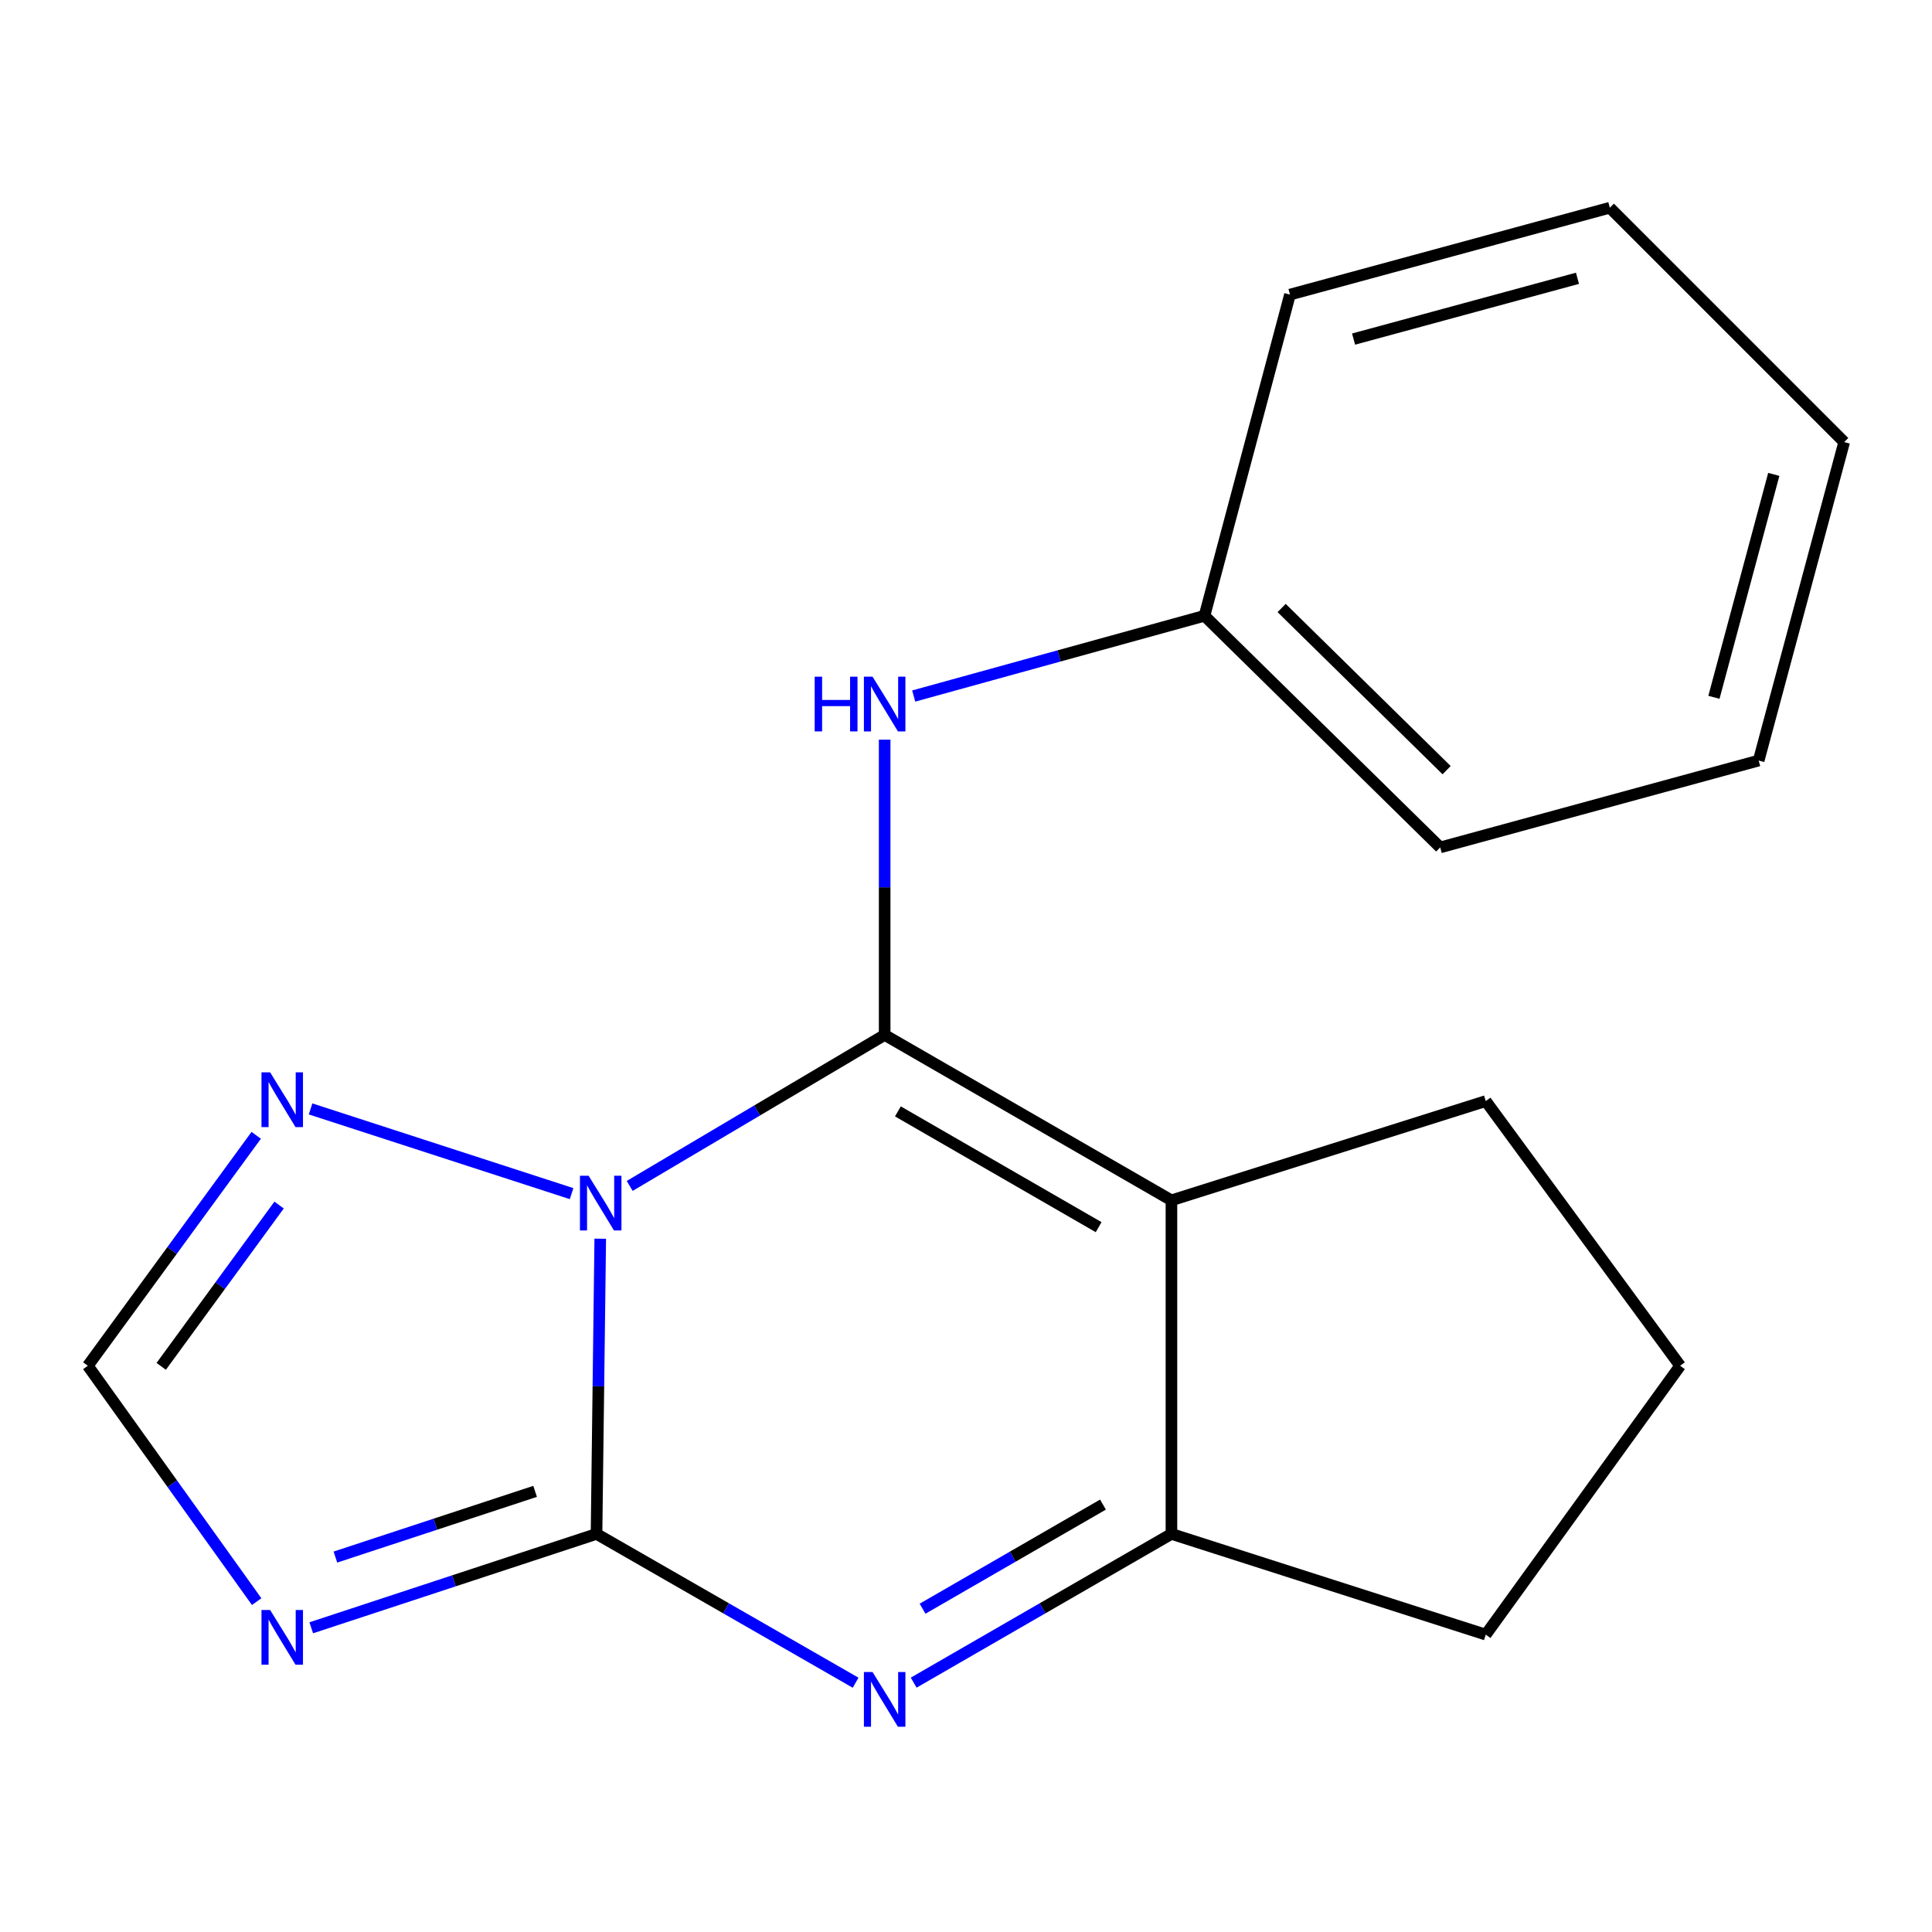 <?xml version='1.0' encoding='iso-8859-1'?>
<svg version='1.1' baseProfile='full'
              xmlns='http://www.w3.org/2000/svg'
                      xmlns:rdkit='http://www.rdkit.org/xml'
                      xmlns:xlink='http://www.w3.org/1999/xlink'
                  xml:space='preserve'
width='1000px' height='1000px' viewBox='0 0 1000 1000'>
<!-- END OF HEADER -->
<rect style='opacity:1.0;fill:#FFFFFF;stroke:none' width='1000' height='1000' x='0' y='0'> </rect>
<path class='bond-0' d='M 325.931,613.826 L 391.915,574.754' style='fill:none;fill-rule:evenodd;stroke:#0000FF;stroke-width:6px;stroke-linecap:butt;stroke-linejoin:miter;stroke-opacity:1' />
<path class='bond-0' d='M 391.915,574.754 L 457.898,535.682' style='fill:none;fill-rule:evenodd;stroke:#000000;stroke-width:6px;stroke-linecap:butt;stroke-linejoin:miter;stroke-opacity:1' />
<path class='bond-1' d='M 310.688,641.155 L 309.724,717.552' style='fill:none;fill-rule:evenodd;stroke:#0000FF;stroke-width:6px;stroke-linecap:butt;stroke-linejoin:miter;stroke-opacity:1' />
<path class='bond-1' d='M 309.724,717.552 L 308.76,793.948' style='fill:none;fill-rule:evenodd;stroke:#000000;stroke-width:6px;stroke-linecap:butt;stroke-linejoin:miter;stroke-opacity:1' />
<path class='bond-6' d='M 295.848,617.822 L 160.756,573.976' style='fill:none;fill-rule:evenodd;stroke:#0000FF;stroke-width:6px;stroke-linecap:butt;stroke-linejoin:miter;stroke-opacity:1' />
<path class='bond-2' d='M 457.898,535.682 L 606.334,621.291' style='fill:none;fill-rule:evenodd;stroke:#000000;stroke-width:6px;stroke-linecap:butt;stroke-linejoin:miter;stroke-opacity:1' />
<path class='bond-2' d='M 464.748,575.253 L 568.653,635.179' style='fill:none;fill-rule:evenodd;stroke:#000000;stroke-width:6px;stroke-linecap:butt;stroke-linejoin:miter;stroke-opacity:1' />
<path class='bond-7' d='M 457.898,535.682 L 457.898,459.269' style='fill:none;fill-rule:evenodd;stroke:#000000;stroke-width:6px;stroke-linecap:butt;stroke-linejoin:miter;stroke-opacity:1' />
<path class='bond-7' d='M 457.898,459.269 L 457.898,382.855' style='fill:none;fill-rule:evenodd;stroke:#0000FF;stroke-width:6px;stroke-linecap:butt;stroke-linejoin:miter;stroke-opacity:1' />
<path class='bond-3' d='M 308.76,793.948 L 375.81,832.459' style='fill:none;fill-rule:evenodd;stroke:#000000;stroke-width:6px;stroke-linecap:butt;stroke-linejoin:miter;stroke-opacity:1' />
<path class='bond-3' d='M 375.81,832.459 L 442.859,870.97' style='fill:none;fill-rule:evenodd;stroke:#0000FF;stroke-width:6px;stroke-linecap:butt;stroke-linejoin:miter;stroke-opacity:1' />
<path class='bond-4' d='M 308.76,793.948 L 234.931,818.244' style='fill:none;fill-rule:evenodd;stroke:#000000;stroke-width:6px;stroke-linecap:butt;stroke-linejoin:miter;stroke-opacity:1' />
<path class='bond-4' d='M 234.931,818.244 L 161.101,842.54' style='fill:none;fill-rule:evenodd;stroke:#0000FF;stroke-width:6px;stroke-linecap:butt;stroke-linejoin:miter;stroke-opacity:1' />
<path class='bond-4' d='M 276.966,771.927 L 225.286,788.934' style='fill:none;fill-rule:evenodd;stroke:#000000;stroke-width:6px;stroke-linecap:butt;stroke-linejoin:miter;stroke-opacity:1' />
<path class='bond-4' d='M 225.286,788.934 L 173.605,805.942' style='fill:none;fill-rule:evenodd;stroke:#0000FF;stroke-width:6px;stroke-linecap:butt;stroke-linejoin:miter;stroke-opacity:1' />
<path class='bond-9' d='M 606.334,621.291 L 769.031,569.915' style='fill:none;fill-rule:evenodd;stroke:#000000;stroke-width:6px;stroke-linecap:butt;stroke-linejoin:miter;stroke-opacity:1' />
<path class='bond-19' d='M 606.334,621.291 L 606.334,793.948' style='fill:none;fill-rule:evenodd;stroke:#000000;stroke-width:6px;stroke-linecap:butt;stroke-linejoin:miter;stroke-opacity:1' />
<path class='bond-5' d='M 472.923,870.938 L 539.628,832.443' style='fill:none;fill-rule:evenodd;stroke:#0000FF;stroke-width:6px;stroke-linecap:butt;stroke-linejoin:miter;stroke-opacity:1' />
<path class='bond-5' d='M 539.628,832.443 L 606.334,793.948' style='fill:none;fill-rule:evenodd;stroke:#000000;stroke-width:6px;stroke-linecap:butt;stroke-linejoin:miter;stroke-opacity:1' />
<path class='bond-5' d='M 477.512,832.664 L 524.206,805.718' style='fill:none;fill-rule:evenodd;stroke:#0000FF;stroke-width:6px;stroke-linecap:butt;stroke-linejoin:miter;stroke-opacity:1' />
<path class='bond-5' d='M 524.206,805.718 L 570.899,778.772' style='fill:none;fill-rule:evenodd;stroke:#000000;stroke-width:6px;stroke-linecap:butt;stroke-linejoin:miter;stroke-opacity:1' />
<path class='bond-18' d='M 132.85,829.002 L 89.152,767.959' style='fill:none;fill-rule:evenodd;stroke:#0000FF;stroke-width:6px;stroke-linecap:butt;stroke-linejoin:miter;stroke-opacity:1' />
<path class='bond-18' d='M 89.152,767.959 L 45.455,706.917' style='fill:none;fill-rule:evenodd;stroke:#000000;stroke-width:6px;stroke-linecap:butt;stroke-linejoin:miter;stroke-opacity:1' />
<path class='bond-11' d='M 606.334,793.948 L 769.031,846.078' style='fill:none;fill-rule:evenodd;stroke:#000000;stroke-width:6px;stroke-linecap:butt;stroke-linejoin:miter;stroke-opacity:1' />
<path class='bond-8' d='M 132.617,587.636 L 89.036,647.277' style='fill:none;fill-rule:evenodd;stroke:#0000FF;stroke-width:6px;stroke-linecap:butt;stroke-linejoin:miter;stroke-opacity:1' />
<path class='bond-8' d='M 89.036,647.277 L 45.455,706.917' style='fill:none;fill-rule:evenodd;stroke:#000000;stroke-width:6px;stroke-linecap:butt;stroke-linejoin:miter;stroke-opacity:1' />
<path class='bond-8' d='M 144.456,623.734 L 113.949,665.482' style='fill:none;fill-rule:evenodd;stroke:#0000FF;stroke-width:6px;stroke-linecap:butt;stroke-linejoin:miter;stroke-opacity:1' />
<path class='bond-8' d='M 113.949,665.482 L 83.442,707.23' style='fill:none;fill-rule:evenodd;stroke:#000000;stroke-width:6px;stroke-linecap:butt;stroke-linejoin:miter;stroke-opacity:1' />
<path class='bond-10' d='M 472.932,360.265 L 548.187,339.497' style='fill:none;fill-rule:evenodd;stroke:#0000FF;stroke-width:6px;stroke-linecap:butt;stroke-linejoin:miter;stroke-opacity:1' />
<path class='bond-10' d='M 548.187,339.497 L 623.442,318.729' style='fill:none;fill-rule:evenodd;stroke:#000000;stroke-width:6px;stroke-linecap:butt;stroke-linejoin:miter;stroke-opacity:1' />
<path class='bond-12' d='M 769.031,569.915 L 869.64,706.917' style='fill:none;fill-rule:evenodd;stroke:#000000;stroke-width:6px;stroke-linecap:butt;stroke-linejoin:miter;stroke-opacity:1' />
<path class='bond-13' d='M 623.442,318.729 L 745.444,438.623' style='fill:none;fill-rule:evenodd;stroke:#000000;stroke-width:6px;stroke-linecap:butt;stroke-linejoin:miter;stroke-opacity:1' />
<path class='bond-13' d='M 663.37,314.705 L 748.771,398.631' style='fill:none;fill-rule:evenodd;stroke:#000000;stroke-width:6px;stroke-linecap:butt;stroke-linejoin:miter;stroke-opacity:1' />
<path class='bond-14' d='M 623.442,318.729 L 667.686,152.483' style='fill:none;fill-rule:evenodd;stroke:#000000;stroke-width:6px;stroke-linecap:butt;stroke-linejoin:miter;stroke-opacity:1' />
<path class='bond-20' d='M 769.031,846.078 L 869.64,706.917' style='fill:none;fill-rule:evenodd;stroke:#000000;stroke-width:6px;stroke-linecap:butt;stroke-linejoin:miter;stroke-opacity:1' />
<path class='bond-16' d='M 745.444,438.623 L 910.284,393.658' style='fill:none;fill-rule:evenodd;stroke:#000000;stroke-width:6px;stroke-linecap:butt;stroke-linejoin:miter;stroke-opacity:1' />
<path class='bond-15' d='M 667.686,152.483 L 833.246,107.519' style='fill:none;fill-rule:evenodd;stroke:#000000;stroke-width:6px;stroke-linecap:butt;stroke-linejoin:miter;stroke-opacity:1' />
<path class='bond-15' d='M 700.607,175.516 L 816.5,144.041' style='fill:none;fill-rule:evenodd;stroke:#000000;stroke-width:6px;stroke-linecap:butt;stroke-linejoin:miter;stroke-opacity:1' />
<path class='bond-17' d='M 833.246,107.519 L 954.545,228.818' style='fill:none;fill-rule:evenodd;stroke:#000000;stroke-width:6px;stroke-linecap:butt;stroke-linejoin:miter;stroke-opacity:1' />
<path class='bond-21' d='M 910.284,393.658 L 954.545,228.818' style='fill:none;fill-rule:evenodd;stroke:#000000;stroke-width:6px;stroke-linecap:butt;stroke-linejoin:miter;stroke-opacity:1' />
<path class='bond-21' d='M 887.123,360.93 L 918.106,245.542' style='fill:none;fill-rule:evenodd;stroke:#000000;stroke-width:6px;stroke-linecap:butt;stroke-linejoin:miter;stroke-opacity:1' />
<path  class='atom-0' d='M 304.66 608.554
L 313.94 623.554
Q 314.86 625.034, 316.34 627.714
Q 317.82 630.394, 317.9 630.554
L 317.9 608.554
L 321.66 608.554
L 321.66 636.874
L 317.78 636.874
L 307.82 620.474
Q 306.66 618.554, 305.42 616.354
Q 304.22 614.154, 303.86 613.474
L 303.86 636.874
L 300.18 636.874
L 300.18 608.554
L 304.66 608.554
' fill='#0000FF'/>
<path  class='atom-4' d='M 451.638 865.448
L 460.918 880.448
Q 461.838 881.928, 463.318 884.608
Q 464.798 887.288, 464.878 887.448
L 464.878 865.448
L 468.638 865.448
L 468.638 893.768
L 464.758 893.768
L 454.798 877.368
Q 453.638 875.448, 452.398 873.248
Q 451.198 871.048, 450.838 870.368
L 450.838 893.768
L 447.158 893.768
L 447.158 865.448
L 451.638 865.448
' fill='#0000FF'/>
<path  class='atom-5' d='M 139.82 833.324
L 149.1 848.324
Q 150.02 849.804, 151.5 852.484
Q 152.98 855.164, 153.06 855.324
L 153.06 833.324
L 156.82 833.324
L 156.82 861.644
L 152.94 861.644
L 142.98 845.244
Q 141.82 843.324, 140.58 841.124
Q 139.38 838.924, 139.02 838.244
L 139.02 861.644
L 135.34 861.644
L 135.34 833.324
L 139.82 833.324
' fill='#0000FF'/>
<path  class='atom-7' d='M 139.82 555.053
L 149.1 570.053
Q 150.02 571.533, 151.5 574.213
Q 152.98 576.893, 153.06 577.053
L 153.06 555.053
L 156.82 555.053
L 156.82 583.373
L 152.94 583.373
L 142.98 566.973
Q 141.82 565.053, 140.58 562.853
Q 139.38 560.653, 139.02 559.973
L 139.02 583.373
L 135.34 583.373
L 135.34 555.053
L 139.82 555.053
' fill='#0000FF'/>
<path  class='atom-8' d='M 421.678 350.253
L 425.518 350.253
L 425.518 362.293
L 439.998 362.293
L 439.998 350.253
L 443.838 350.253
L 443.838 378.573
L 439.998 378.573
L 439.998 365.493
L 425.518 365.493
L 425.518 378.573
L 421.678 378.573
L 421.678 350.253
' fill='#0000FF'/>
<path  class='atom-8' d='M 451.638 350.253
L 460.918 365.253
Q 461.838 366.733, 463.318 369.413
Q 464.798 372.093, 464.878 372.253
L 464.878 350.253
L 468.638 350.253
L 468.638 378.573
L 464.758 378.573
L 454.798 362.173
Q 453.638 360.253, 452.398 358.053
Q 451.198 355.853, 450.838 355.173
L 450.838 378.573
L 447.158 378.573
L 447.158 350.253
L 451.638 350.253
' fill='#0000FF'/>
</svg>
